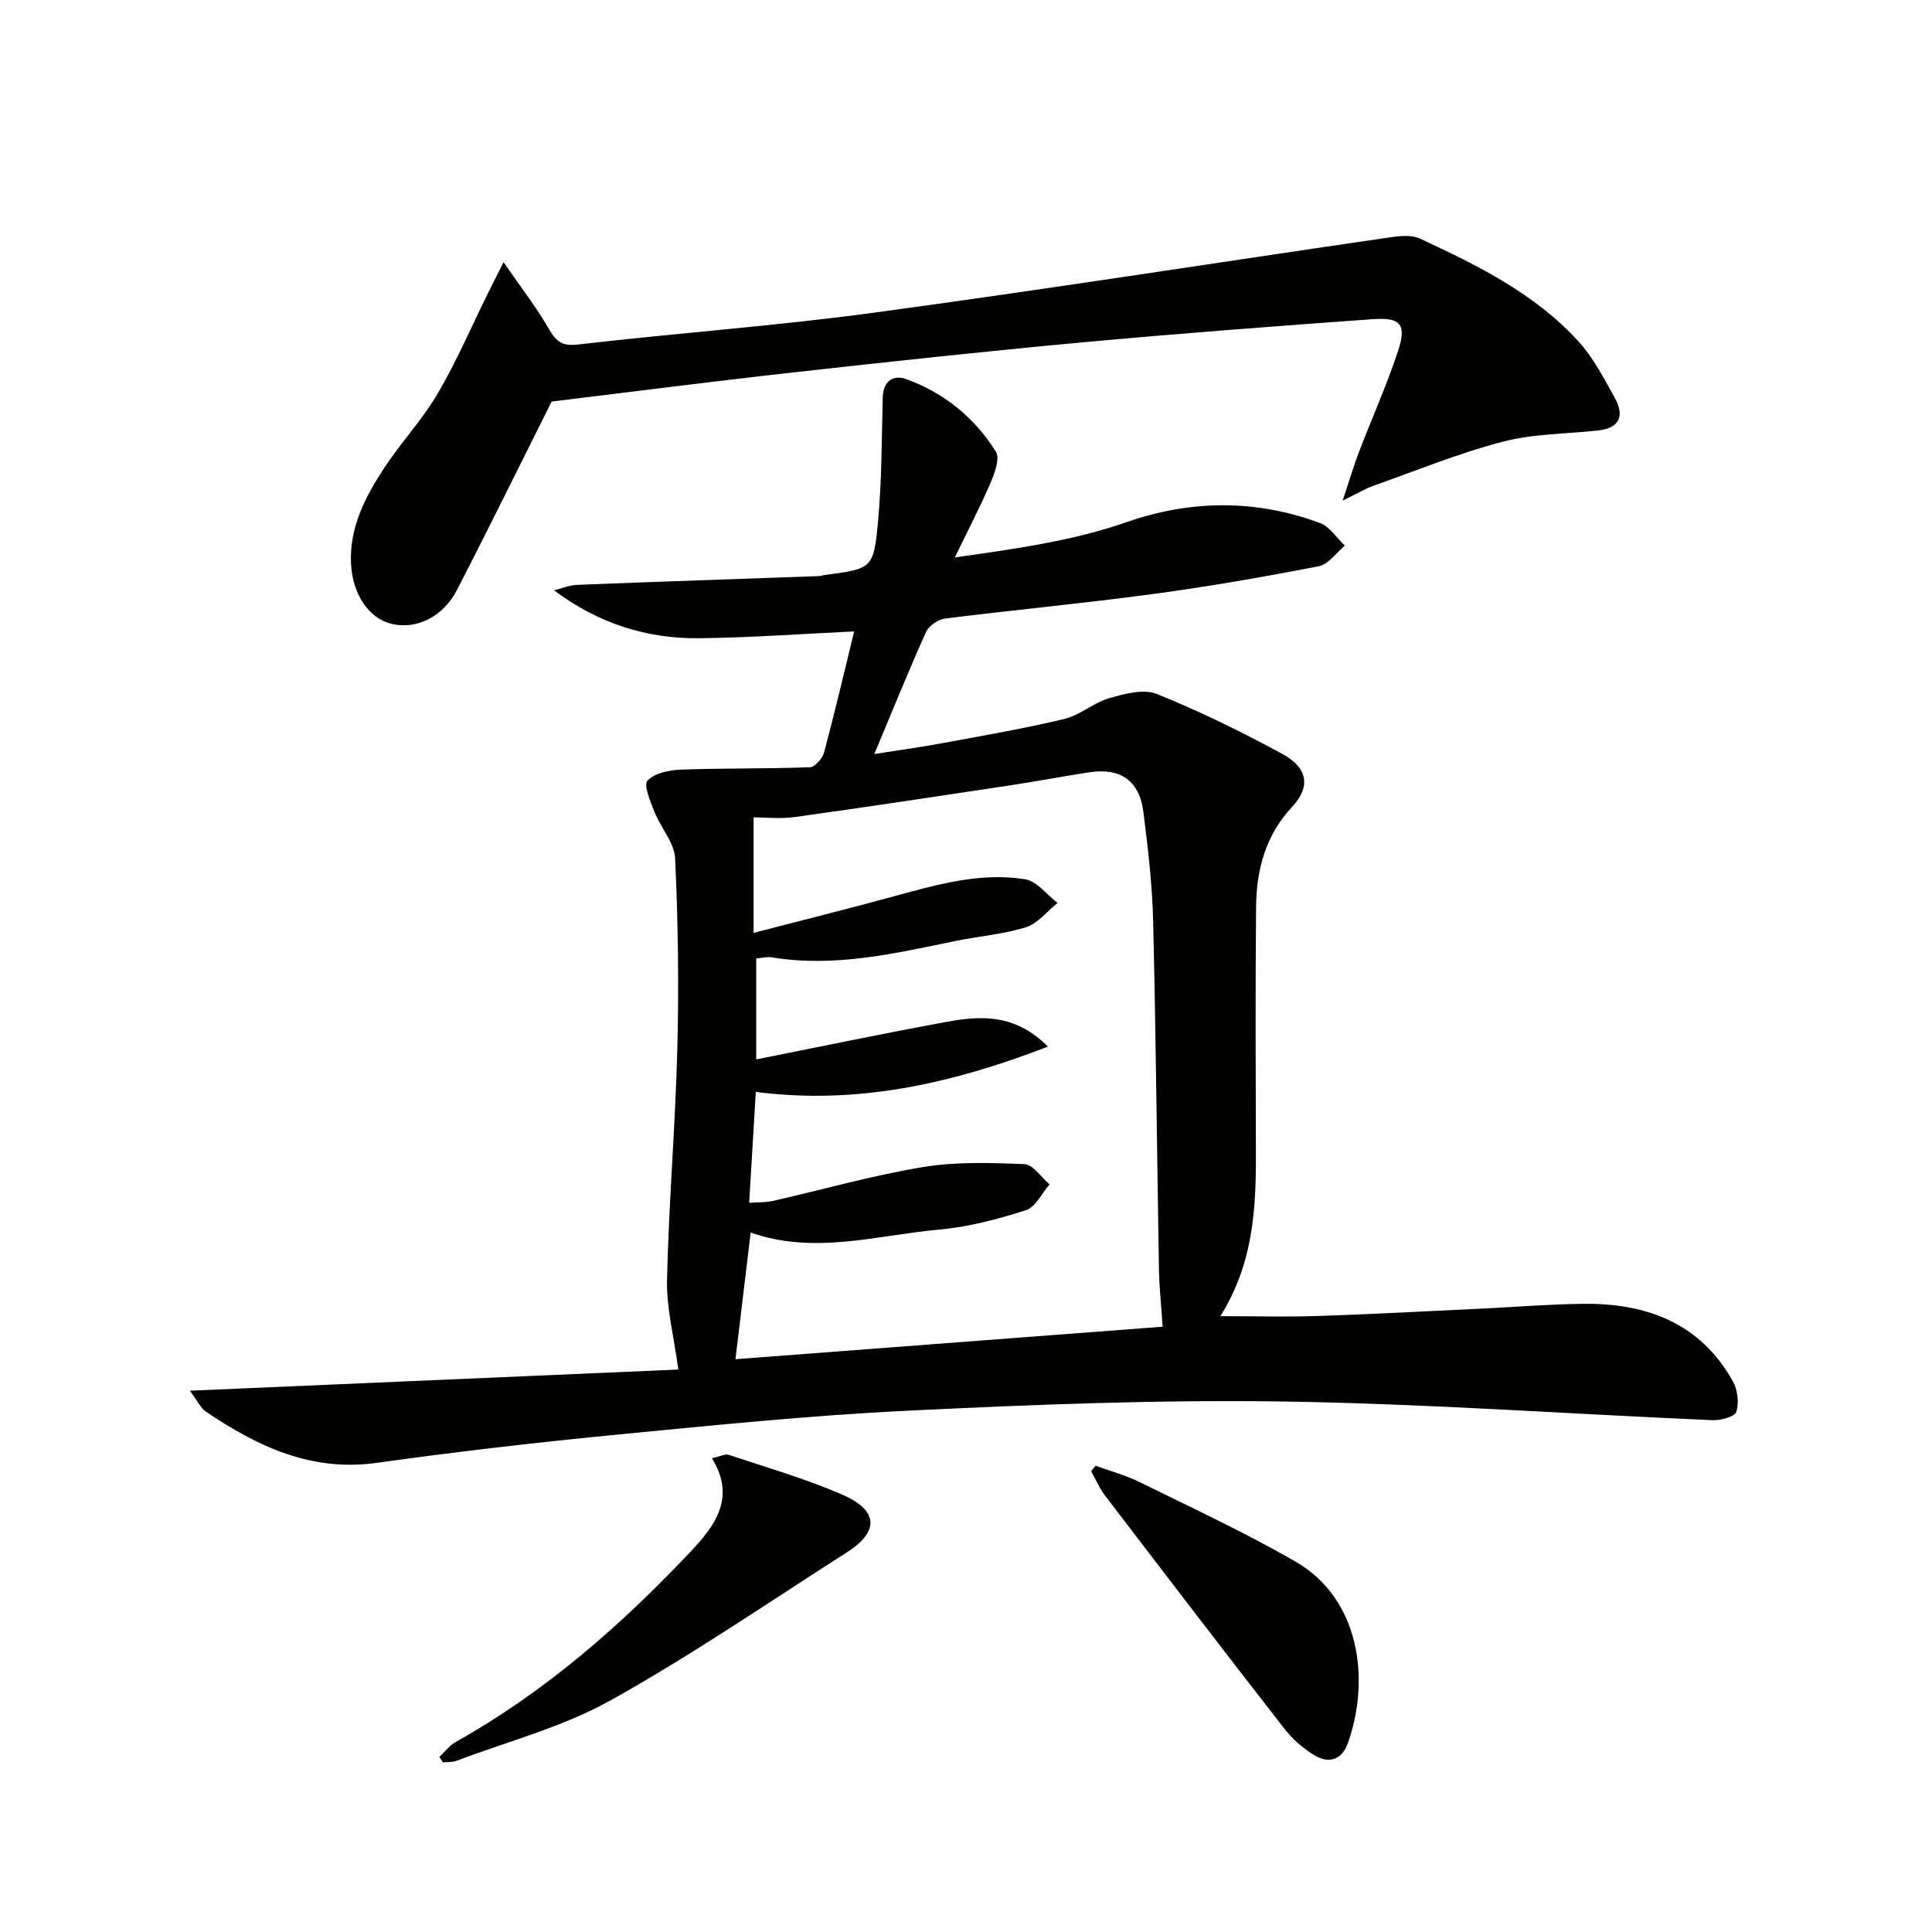 <svg enable-background="new 0 0 400 400" viewBox="0 0 400 400" xmlns="http://www.w3.org/2000/svg"><g fill="#010100"><path d="m39.31 287.93c34.5-1.49 67.62-2.93 101.13-4.38-.92-6.89-2.48-12.77-2.34-18.6.36-15.95 1.73-31.87 2.13-47.81.34-13.11.16-26.26-.45-39.37-.15-3.3-3-6.42-4.31-9.74-.83-2.11-2.27-5.52-1.41-6.42 1.5-1.57 4.53-2.18 6.96-2.27 8.88-.32 17.78-.16 26.67-.49 1.04-.04 2.6-1.83 2.93-3.07 2.22-8.31 4.18-16.68 6.22-25.05-10.76.5-21.41 1.29-32.07 1.41-10.8.12-20.81-3-30.06-9.92 1.57-.39 3.14-1.06 4.72-1.13 16.74-.66 33.49-1.22 50.24-1.82.33-.01.65-.17.97-.21 9.92-1.3 10.25-1.27 11.15-11.11.78-8.51.75-17.09.97-25.65.08-3.41 2.21-4.77 4.84-3.82 7.86 2.84 14.18 8 18.59 15.05.86 1.38-.23 4.37-1.07 6.34-2.07 4.84-4.52 9.52-7.43 15.54 13.02-1.84 24.5-3.46 35.6-7.32 13.32-4.63 26.75-4.72 40.01.2 2.01.75 3.44 3.08 5.14 4.68-1.8 1.48-3.41 3.88-5.42 4.27-11.39 2.21-22.84 4.21-34.34 5.75-14.32 1.93-28.72 3.28-43.05 5.08-1.43.18-3.33 1.5-3.91 2.79-3.61 8.02-6.9 16.18-10.7 25.25 5.13-.81 9.58-1.41 14-2.23 8.48-1.57 17-3.03 25.38-5.04 3.23-.77 6.01-3.35 9.23-4.28 3.17-.91 7.12-1.99 9.88-.88 8.9 3.59 17.59 7.84 26.02 12.44 5.35 2.92 5.82 6.84 1.94 10.99-5.47 5.86-7.33 12.96-7.41 20.59-.16 17.16-.09 34.33-.04 51.49.03 11.39-.64 22.61-7.36 33.31 7.19 0 13.72.18 20.24-.04 11.13-.37 22.26-.98 33.38-1.5 7.14-.34 14.28-.93 21.42-1.02 13.11-.16 24.26 3.91 31.05 16 1 1.77 1.33 4.47.74 6.36-.31 1.02-3.25 1.81-4.96 1.73-29.58-1.27-59.13-3.41-88.72-3.86-25.9-.39-51.85.63-77.73 1.89-20.57 1-41.09 3.1-61.6 5.09-16.2 1.58-32.37 3.47-48.49 5.72-13.57 1.9-24.7-3.41-35.37-10.61-1-.63-1.56-1.97-3.31-4.33zm115.8-38.91c1.9-.13 3.4-.04 4.81-.36 10.35-2.35 20.59-5.27 31.03-7.01 6.9-1.15 14.09-.92 21.12-.63 1.8.07 3.49 2.73 5.23 4.2-1.61 1.84-2.9 4.7-4.89 5.34-5.83 1.86-11.88 3.47-17.94 4.01-12.95 1.17-25.91 5.26-39.05.61-1.04 8.66-2.06 17.16-3.15 26.23 29.57-2.25 58.94-4.48 88.44-6.73-.31-4.66-.7-8.27-.76-11.88-.41-23.97-.63-47.95-1.2-71.92-.18-7.62-1.06-15.25-2.03-22.83-.83-6.46-4.8-9.14-11.22-8.15-5.58.86-11.12 1.91-16.7 2.75-14.75 2.23-29.49 4.46-44.26 6.51-3.02.42-6.15.06-8.52.06v23.92c10.27-2.66 19.56-4.98 28.81-7.5 9-2.45 18.03-5.1 27.41-3.6 2.44.39 4.49 3.2 6.72 4.9-2.17 1.74-4.1 4.27-6.57 5.04-4.71 1.47-9.75 1.85-14.62 2.85-12.53 2.58-25.01 5.52-37.97 3.38-1.05-.17-2.19.15-3.23.24v20.89c13.54-2.69 26.5-5.41 39.53-7.79 7.03-1.29 14.1-1.67 20.86 5.14-20.12 7.77-39.64 12.06-60.48 9.38-.46 7.9-.91 15.3-1.37 22.95z"/><path d="m114.21 83.14c-6.81 13.59-13.08 26.38-19.62 39.04-2.92 5.65-8.53 8.24-13.61 6.96-4.67-1.17-7.99-6.14-8.3-12.38-.38-7.56 2.95-13.91 6.89-19.91 3.46-5.27 7.88-9.95 11.05-15.37 3.92-6.68 6.99-13.86 10.43-20.82.77-1.57 1.57-3.12 3.21-6.38 3.7 5.38 6.89 9.46 9.44 13.92 1.55 2.7 2.84 3.5 6.15 3.11 20.29-2.37 40.69-3.81 60.92-6.55 35.51-4.81 70.92-10.36 106.38-15.53 2.24-.33 4.91-.72 6.81.16 11.94 5.54 23.82 11.38 32.85 21.3 3.06 3.36 5.24 7.6 7.49 11.63 2.09 3.75 1.11 6.33-3.55 6.82-6.6.7-13.4.67-19.75 2.34-9.08 2.38-17.85 5.98-26.73 9.13-1.68.6-3.23 1.55-6.28 3.04 1.4-4.22 2.26-7.17 3.35-10.02 2.67-6.98 5.74-13.81 8.09-20.89 1.84-5.55.61-7.08-5.19-6.66-20.05 1.44-40.11 2.96-60.13 4.8-20.02 1.85-40.01 4.01-59.99 6.24-17.16 1.91-34.26 4.12-49.91 6.02z"/><path d="m90.97 363.75c1.12-1.04 2.08-2.37 3.38-3.09 18.48-10.36 34.21-24.12 48.65-39.43 5.01-5.31 9.44-11.15 4.4-19.32 1.72-.37 2.74-.94 3.48-.7 7.86 2.62 15.88 4.93 23.46 8.22s7.75 7.66.95 12c-16.23 10.36-32.15 21.3-48.95 30.65-9.86 5.5-21.15 8.43-31.82 12.47-.86.33-1.88.23-2.83.33-.24-.37-.48-.75-.72-1.13z"/><path d="m226.83 303.46c3.06 1.12 6.25 1.98 9.16 3.41 10.84 5.36 21.85 10.44 32.3 16.49 13.14 7.61 15.53 24.21 10.75 37.59-1.22 3.41-3.9 4.22-6.78 2.53-2.38-1.4-4.62-3.36-6.32-5.54-12.47-16.01-24.8-32.13-37.12-48.25-1.18-1.54-1.95-3.39-2.91-5.1.3-.38.61-.75.92-1.13z"/></g></svg>